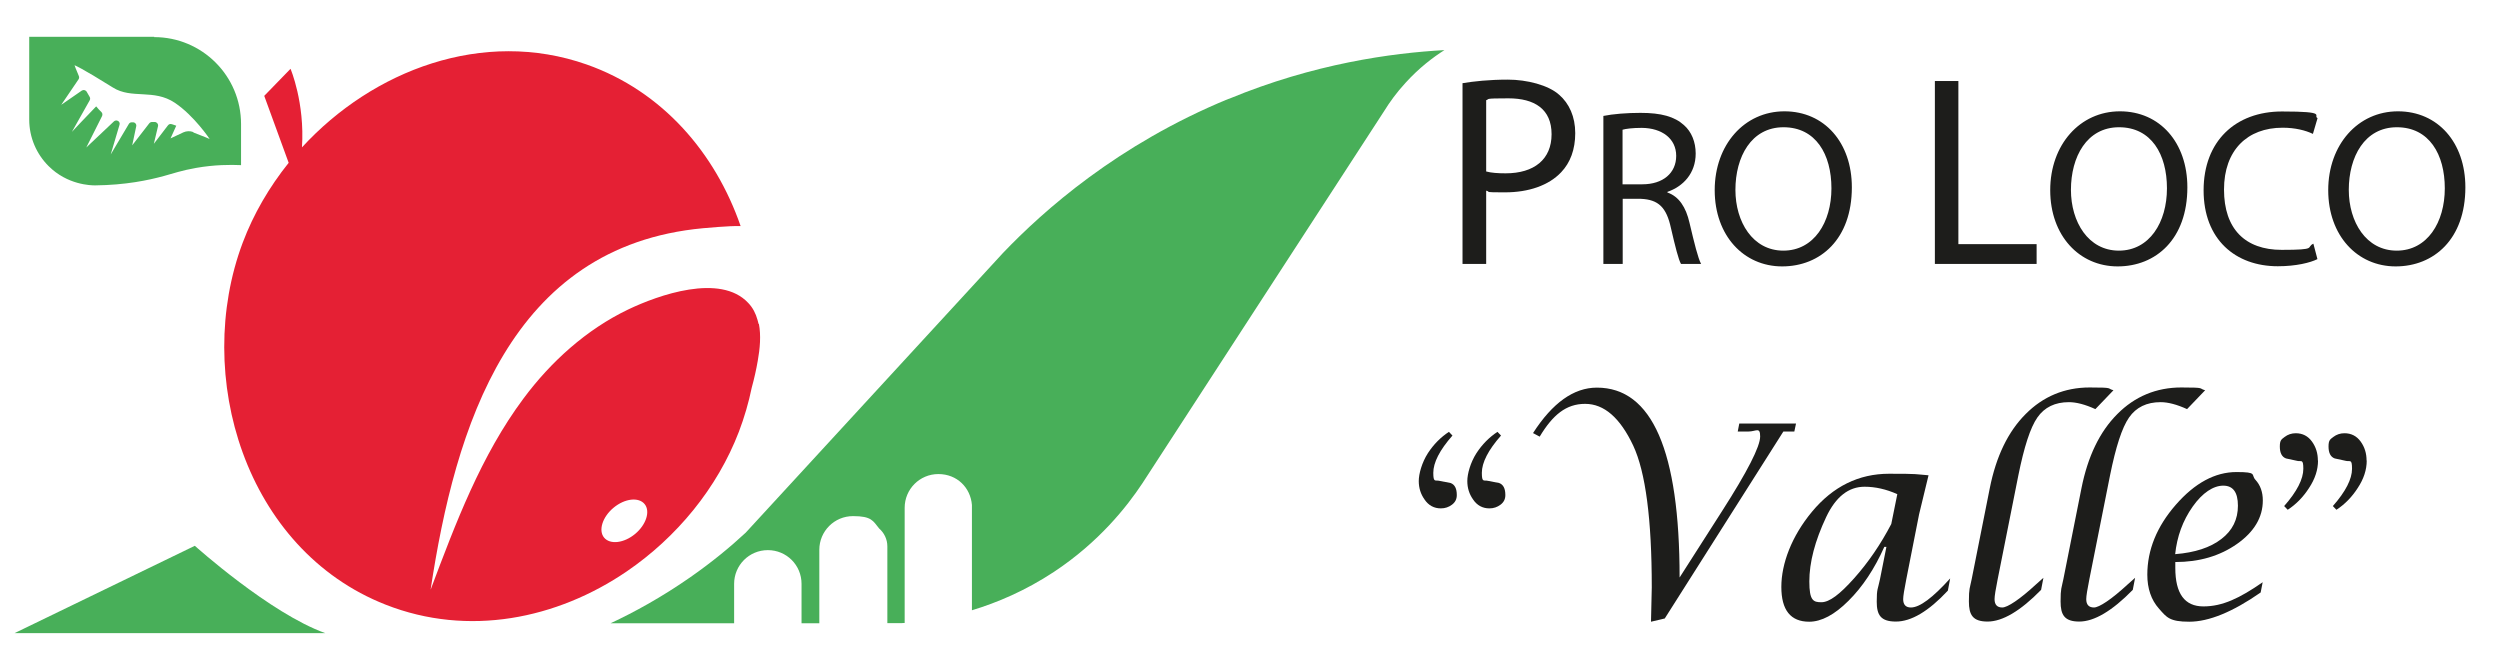 <svg xmlns="http://www.w3.org/2000/svg" id="Livello_1" viewBox="0 0 1616.9 417.9"><path d="M9.4,409.5l116.6-56.5s48.6,43.7,84.4,56.5H9.4Z" fill="#48af59"></path><polygon points="934 32.4 934 32.4 934 32.4 934 32.4" fill="none"></polygon><path d="M490.6,209.6c-.2-.9-.4-1.9-.7-2.8-1.1-4-3-7.8-6-10.9-18-19.3-58.1-5.1-77.7,4.3-26.9,12.9-49.9,33.7-67.6,57.5-27.5,36.9-43.9,80.6-60.1,123.7,15.9-105.2,51.3-222.2,176.2-233.8,1.5-.1,16.7-1.6,24.3-1.4-16.3-47.1-50.4-87.2-99.6-104.5-66.9-23.5-138.2,3.6-184.1,53.6,1.9-29-7.4-50.8-7.4-50.8l-17,17.5,15.8,43.3c-12.5,15.6-22.7,33-29.7,51.6-32.3,85.9,1.5,198.5,92.5,234.2,53.5,21,110.7,9.2,155.8-21.5,32.4-22.1,58.6-53.9,72.6-90.4,3.5-9.2,6.3-18.8,8.3-28.5,1.6-5.8,2.9-11.6,3.9-17.4,1.4-7.8,2.2-16.3.7-24ZM390.7,347.7c-3.8-4.6-1.1-13.3,6.1-19.3,7.2-6,16.2-7.1,20.1-2.4,3.8,4.6,1.1,13.3-6.1,19.3-7.2,6-16.2,7.1-20.1,2.4Z" fill="#e52034"></path><path d="M99.8,23.8H18.9v53.5c0,11.8,4.8,22.4,12.5,30.1,12.2,12.2,27.3,12.5,30.1,12.5,19.6-.2,34.4-3.3,44.6-6.1,5.8-1.6,11.6-3.6,20.7-5.2,12-2.1,22.2-2.1,29.1-1.8v-26.6c0-31.1-25.2-56.2-56.2-56.2ZM125,85.4c-2.1-.8-4.4-.7-6.4.2l-8.3,3.9s2.4-5.2,3.7-8.2c-.8-.3-1.6-.5-2.3-.8-.2,0-.5-.2-.7-.2-.9-.3-1.8,0-2.4.8l-9.1,11.9,2.7-11.4c.3-1.3-.7-2.6-2-2.7-.6,0-1.3,0-1.9,0-.7,0-1.3.3-1.8.9l-11,14.2,2.6-12.3c.3-1.3-.7-2.6-2.1-2.6-.3,0-.5,0-.8,0-.8,0-1.5.4-1.9,1.1l-11.7,19.7,5.7-19.2c.4-1.2-.3-2.4-1.5-2.7,0,0,0,0,0,0-.7-.2-1.5,0-2.1.5l-17.9,16.9,10.2-20.3c.4-.9.3-1.9-.4-2.6-1.2-1.1-2.3-2.4-3.4-3.7-5.8,5.9-15.7,16.5-15.7,16.5l11.5-20.4c.4-.7.4-1.5,0-2.2-.7-1.1-1.3-2.2-1.9-3.3-.7-1.2-2.1-1.5-3.2-.8l-13.3,9.2,11.2-16.5c.4-.6.5-1.4.2-2.1-1.8-4.1-2.8-7-2.8-7,0,0,3.7,1.2,24.8,14.4,12.2,7.7,26.4.7,40.1,9.9,12.5,8.4,22.5,23.4,22.5,23.4,0,0-4.1-1.8-10.5-4.2Z" fill="#48af59"></path><g><g><path d="M942.2,320.2c0,2.6-1,4.6-3.1,6.2-2.1,1.6-4.5,2.4-7.2,2.4-4.4,0-8-1.9-10.6-5.8-2.4-3.4-3.7-7.3-3.7-11.9s2-11.9,5.9-18c3.7-5.7,8.3-10.3,13.6-13.8l2.3,2.4c-8.3,9.4-12.4,17.5-12.4,24.1s1.3,4.5,4,5.2c2.3.5,4.7.9,7.2,1.4,2.7,1,4,3.6,4,7.7ZM973.6,320.2c0,2.6-1,4.6-3.1,6.2-2.1,1.6-4.5,2.4-7.2,2.4-4.4,0-8-1.9-10.6-5.8-2.4-3.4-3.7-7.3-3.7-11.9s2-11.9,5.9-18c3.7-5.7,8.3-10.3,13.6-13.8l2.3,2.4c-8.3,9.4-12.4,17.5-12.4,24.1s1.3,4.5,4,5.2c2.3.5,4.7.9,7.2,1.4,2.7,1,4,3.6,4,7.7Z" fill="#1d1d1b"></path><path d="M1067.8,402.1l.5-22.2c0-44-4-74.6-12-91.7-8.5-18-18.8-27-31.1-27s-20.9,7.1-29.4,21.2l-4.3-2.3c12.6-19.6,26.4-29.4,41.3-29.4,35.7,0,53.5,40.9,53.5,122.8l27.3-42.7c16.6-25.9,24.8-42,24.8-48.5s-2.6-3.2-7.7-3.2h-6.8l1-5.2h36.7l-1.1,5.2h-7.1l-76.7,120.9-8.9,2.1Z" fill="#1d1d1b"></path><path d="M1220.2,353.7h-1.5c-6.4,14.3-14.1,25.9-23.2,34.9-9,9-17.5,13.5-25.4,13.5-12,0-18-7.5-18-22.5s6.6-32.7,19.8-48.6c13.6-16.4,30.3-24.6,49.9-24.6s16.6.3,25.5,1l-6.1,25.2-8.3,42.1c-1.3,6.6-2,10.9-2,12.8,0,3.6,1.7,5.4,5,5.4,5.7,0,14.1-6.3,25.4-18.8l-1.5,7.9c-12.5,13.4-23.7,20-33.6,20s-12.4-4.3-12.4-12.9.7-7.7,2.1-14.5l4.2-21.1ZM1227.1,319.6c-7.2-3.2-14.2-4.8-21.2-4.8-10.3,0-18.6,6.5-24.8,19.6-7.3,15.5-10.9,29.3-10.9,41.7s2.6,13.4,7.8,13.4,11.9-5.1,21.1-15.4c9.2-10.3,17.2-22,24.1-35.2l3.9-19.3Z" fill="#1d1d1b"></path><path d="M1321.6,373.7l-1.5,7.8c-13.4,13.7-25,20.5-34.6,20.5s-12.1-4.3-12.1-13,.6-8.4,1.8-14.4l11.7-58.8c4.1-20.6,11.8-36.6,23.2-48,11.3-11.4,25.2-17.2,41.4-17.2s10.8.6,15.4,1.8l-11.7,12.2c-6.6-3-12.3-4.5-17.1-4.5-9,0-15.8,3.3-20.4,9.9-4.6,6.6-8.6,19.1-12.3,37.4l-13.4,67.3c-1.3,6.5-2,10.8-2,12.8,0,3.6,1.7,5.4,5,5.4s11.2-5.1,22.1-15.2c.9-.8,2.4-2.1,4.5-4Z" fill="#1d1d1b"></path><path d="M1380.9,373.7l-1.5,7.8c-13.4,13.7-25,20.5-34.6,20.5s-12.1-4.3-12.1-13,.6-8.4,1.8-14.4l11.7-58.8c4.1-20.6,11.8-36.6,23.2-48,11.3-11.4,25.2-17.2,41.4-17.2s10.8.6,15.4,1.8l-11.7,12.2c-6.6-3-12.3-4.5-17.1-4.5-9,0-15.8,3.3-20.4,9.9-4.6,6.6-8.6,19.1-12.3,37.4l-13.4,67.3c-1.3,6.5-2,10.8-2,12.8,0,3.6,1.7,5.4,5,5.4s11.2-5.1,22.1-15.2c.9-.8,2.4-2.1,4.5-4Z" fill="#1d1d1b"></path><path d="M1463.4,376.6l-1.3,6.6c-18.1,12.6-33.5,18.9-46.2,18.9s-14.6-2.8-19.6-8.5c-5-5.6-7.5-13-7.5-21.9,0-16,6.1-31.1,18.4-45.2,12.3-14.1,25.4-21.2,39.3-21.2s9.1,1.7,12.3,5.1c3.1,3.4,4.7,7.8,4.7,13.3,0,10.9-5.6,20.3-16.7,28.1-11.1,7.8-24.4,11.7-39.9,11.7v3.8c0,16.6,6,24.9,18.2,24.9s23.3-5.2,38.4-15.7ZM1406.9,358.4c12.7-1,22.7-4.3,29.8-9.8,7.2-5.5,10.7-12.7,10.7-21.5s-3.2-13-9.5-13-13.4,4.5-19.8,13.6c-6.4,9.1-10.1,19.3-11.3,30.8Z" fill="#1d1d1b"></path><path d="M1499.2,297.9c0,5.9-1.9,11.8-5.8,17.7-3.8,5.9-8.4,10.6-13.8,14.1l-2.3-2.4c8.3-9.4,12.4-17.5,12.4-24.1s-1.3-4.5-3.8-5.1c-2.5-.6-5-1.1-7.4-1.6-2.7-1-4-3.6-4-7.7s1-4.6,3.1-6.2c2.1-1.6,4.5-2.4,7.2-2.4,4.4,0,7.9,1.8,10.5,5.4,2.6,3.6,3.8,7.7,3.8,12.2ZM1530.7,297.9c0,5.9-1.9,11.8-5.8,17.7-3.8,5.9-8.4,10.6-13.8,14.1l-2.3-2.4c8.3-9.4,12.4-17.5,12.4-24.1s-1.3-4.5-3.8-5.1c-2.5-.6-5-1.1-7.4-1.6-2.7-1-4-3.6-4-7.7s1-4.6,3.1-6.2c2.1-1.6,4.5-2.4,7.2-2.4,4.4,0,7.9,1.8,10.5,5.4,2.6,3.6,3.8,7.7,3.8,12.2Z" fill="#1d1d1b"></path></g><g><path d="M945.9,53.8c7.4-1.2,17-2.3,29.3-2.3s26.2,3.5,33.2,9.8c6.5,5.6,10.4,14.2,10.4,24.8s-3.2,19.1-9.1,25.3c-8.1,8.6-21.2,13-36.2,13s-8.8-.2-12.3-1.1v47.4h-15.3V53.8ZM961.2,110.9c3.3.9,7.5,1.2,12.6,1.2,18.4,0,29.7-9,29.7-25.3s-11.1-23.2-27.9-23.2-11.8.5-14.4,1.2v46Z" fill="#1d1d1b"></path><path d="M1036.9,75c6.3-1.3,15.4-2,24.1-2,13.4,0,22,2.4,28.1,7.9,4.9,4.3,7.6,10.9,7.6,18.4,0,12.8-8.1,21.3-18.3,24.8v.4c7.5,2.6,12,9.5,14.3,19.6,3.2,13.5,5.5,22.9,7.5,26.6h-13c-1.6-2.7-3.7-11.1-6.5-23.2-2.9-13.4-8.1-18.4-19.4-18.9h-11.8v42.1h-12.5v-95.8ZM1049.4,119.2h12.8c13.4,0,21.9-7.3,21.9-18.4s-9.1-18-22.3-18.1c-6,0-10.4.6-12.4,1.2v35.4Z" fill="#1d1d1b"></path><path d="M1197.7,121.2c0,33.4-20.3,51.1-45.1,51.1s-43.6-19.9-43.6-49.3,19.2-51,45.1-51,43.6,20.3,43.6,49.1ZM1122.4,122.8c0,20.7,11.2,39.3,31,39.3s31.1-18.3,31.1-40.3-10.1-39.5-31-39.5-31.1,19.2-31.1,40.5Z" fill="#1d1d1b"></path><path d="M1251.3,52.4h15.3v105.5h50.6v12.8h-65.8V52.4Z" fill="#1d1d1b"></path><path d="M1414.7,121.2c0,33.4-20.3,51.1-45.1,51.1s-43.6-19.9-43.6-49.3,19.2-51,45.1-51,43.6,20.3,43.6,49.1ZM1339.4,122.8c0,20.7,11.2,39.3,31,39.3s31.1-18.3,31.1-40.3-10.1-39.5-31-39.5-31.1,19.2-31.1,40.5Z" fill="#1d1d1b"></path><path d="M1498.8,167.6c-4.6,2.3-13.8,4.6-25.6,4.6-27.4,0-48-17.3-48-49.1s20.6-51,50.7-51,19.7,2.6,23,4.3l-3,10.2c-4.8-2.3-11.5-4-19.6-4-22.8,0-37.9,14.5-37.9,40s13.7,39,37.3,39,15.4-1.6,20.5-4l2.6,9.9Z" fill="#1d1d1b"></path><path d="M1594.5,121.2c0,33.4-20.3,51.1-45.1,51.1s-43.6-19.9-43.6-49.3,19.2-51,45.1-51,43.6,20.3,43.6,49.1ZM1519.1,122.8c0,20.7,11.2,39.3,31,39.3s31.1-18.3,31.1-40.3-10.1-39.5-31-39.5-31.1,19.2-31.1,40.5Z" fill="#1d1d1b"></path></g></g><path d="M794.4,64c-71.6,29.5-119.5,72.2-145.7,99.6-55.5,60.3-110.9,120.6-166.4,180.9-10,9.3-21.9,19.1-35.8,28.8-18.5,12.9-36.2,22.6-51.6,29.8h79.9v-25.5c0-12,9.7-21.8,21.8-21.8s21.8,9.7,21.8,21.8v25.5h11.5v-47.5c0-12,9.7-21.8,21.8-21.8s12.9,3.1,16.9,8c3.2,2.8,5.3,6.9,5.3,11.6v49.6h9.3c.6,0,1.2,0,1.9-.1v-74.5c0-12,9.7-21.8,21.8-21.8s20.8,8.8,21.7,20c0,.5,0,1.1,0,1.6h0v66.5c16.2-4.9,34.5-12.6,53-24.8,29.2-19.3,47.2-42.2,57.1-57.1,52.2-80.4,104.4-160.7,156.6-241.1,3.4-5.5,7.9-11.8,13.7-18.1,8.8-9.7,17.9-16.6,25.2-21.2-34.2,1.9-84.3,8.7-139.6,31.6Z" fill="#48af59"></path></svg>